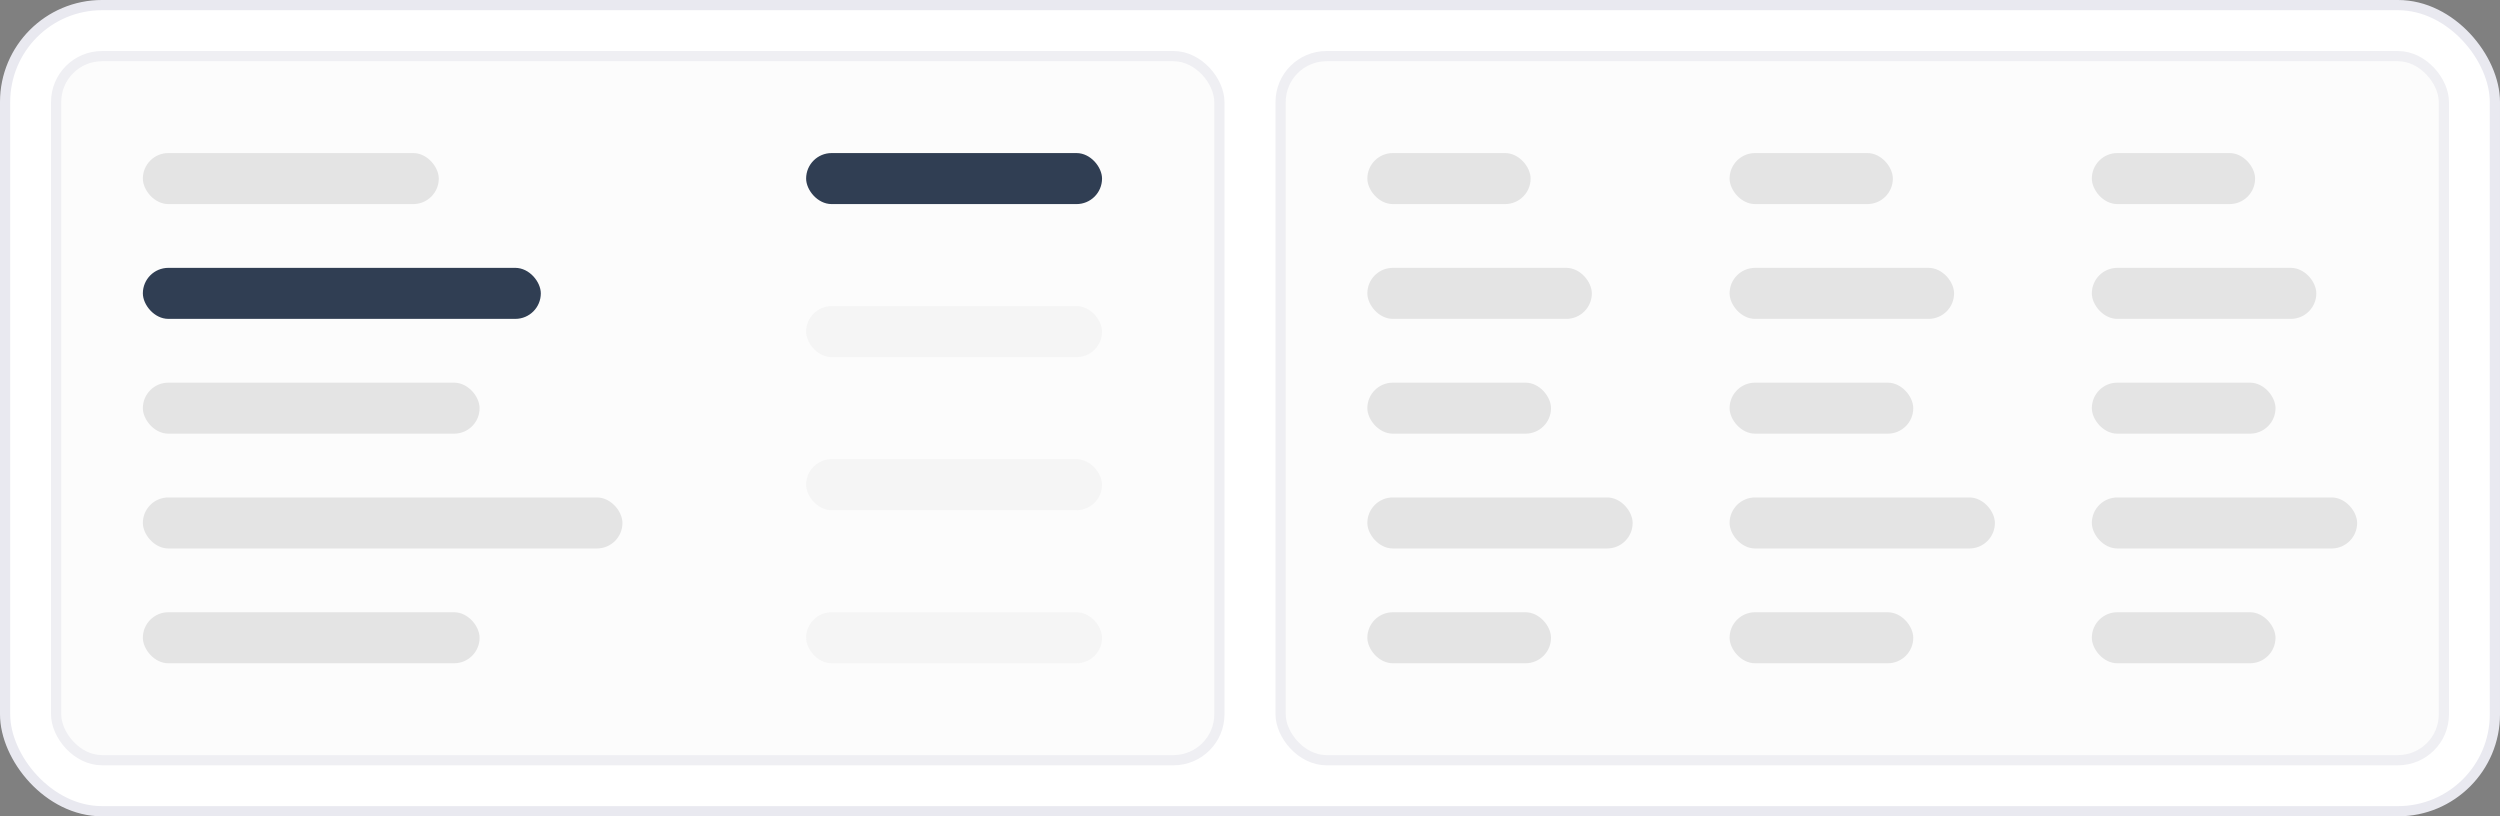 <svg width="245" height="80" viewBox="0 0 245 80" fill="none" xmlns="http://www.w3.org/2000/svg">
<rect x="0" y="0" width="245" height="80" fill="#808080" stroke="none"/>
<rect x="0.5" y="0.5" width="244" height="79" rx="9.5" fill="white"/>
<rect x="5.5" y="5.5" width="114" height="69" rx="4.5" fill="#FCFCFC"/>
<rect x="14" y="15" width="29" height="5" rx="2.5" fill="#E4E4E4"/>
<rect x="14" y="26.25" width="39" height="5" rx="2.5" fill="#303E53"/>
<rect x="14" y="37.5" width="33" height="5" rx="2.5" fill="#E4E4E4"/>
<rect x="14" y="48.75" width="47" height="5" rx="2.5" fill="#E4E4E4"/>
<rect x="14" y="60" width="33" height="5" rx="2.5" fill="#E4E4E4"/>
<rect x="79" y="15" width="29" height="5" rx="2.5" fill="#303E53"/>
<rect x="79" y="30" width="29" height="5" rx="2.5" fill="#F5F5F5"/>
<rect x="79" y="45" width="29" height="5" rx="2.5" fill="#F5F5F5"/>
<rect x="79" y="60" width="29" height="5" rx="2.5" fill="#F5F5F5"/>
<rect x="5.5" y="5.5" width="114" height="69" rx="4.5" stroke="#EFEFF3"/>
<rect x="125.5" y="5.5" width="114" height="69" rx="4.5" fill="#FCFCFC"/>
<rect x="134" y="15" width="16" height="5" rx="2.5" fill="#E4E4E4"/>
<rect x="134" y="26.25" width="22" height="5" rx="2.5" fill="#E4E4E4"/>
<rect x="134" y="37.5" width="18" height="5" rx="2.5" fill="#E4E4E4"/>
<rect x="134" y="48.75" width="26" height="5" rx="2.5" fill="#E4E4E4"/>
<rect x="134" y="60" width="18" height="5" rx="2.5" fill="#E4E4E4"/>
<rect x="169.5" y="15" width="16" height="5" rx="2.5" fill="#E4E4E4"/>
<rect x="169.5" y="26.25" width="22" height="5" rx="2.5" fill="#E4E4E4"/>
<rect x="169.5" y="37.5" width="18" height="5" rx="2.5" fill="#E4E4E4"/>
<rect x="169.5" y="48.75" width="26" height="5" rx="2.5" fill="#E4E4E4"/>
<rect x="169.5" y="60" width="18" height="5" rx="2.5" fill="#E4E4E4"/>
<rect x="205" y="15" width="16" height="5" rx="2.5" fill="#E4E4E4"/>
<rect x="205" y="26.25" width="22" height="5" rx="2.5" fill="#E4E4E4"/>
<rect x="205" y="37.5" width="18" height="5" rx="2.5" fill="#E4E4E4"/>
<rect x="205" y="48.75" width="26" height="5" rx="2.5" fill="#E4E4E4"/>
<rect x="205" y="60" width="18" height="5" rx="2.5" fill="#E4E4E4"/>
<rect x="125.5" y="5.5" width="114" height="69" rx="4.5" stroke="#EFEFF3"/>
<rect x="0.5" y="0.5" width="244" height="79" rx="9.5" stroke="#E9E9F0"/>
</svg>

